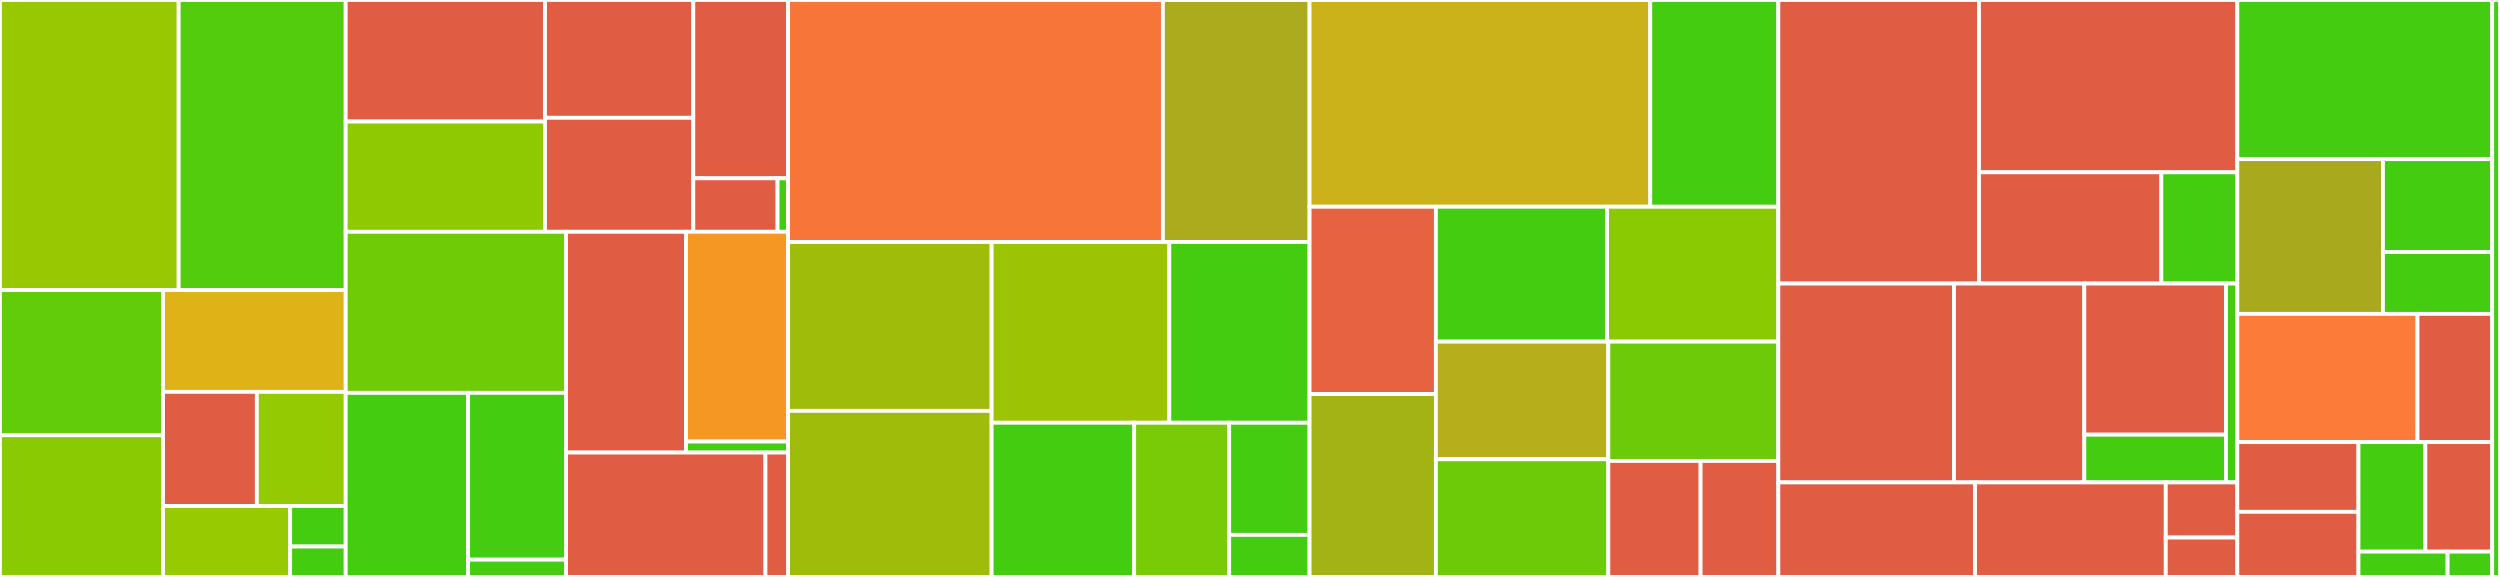 <svg baseProfile="full" width="650" height="150" viewBox="0 0 650 150" version="1.1"
xmlns="http://www.w3.org/2000/svg" xmlns:ev="http://www.w3.org/2001/xml-events"
xmlns:xlink="http://www.w3.org/1999/xlink">

<rect x="0" y="0" width="650" height="150" fill="#333333" stroke="none"/>

<style>rect.s{mask:url(#mask);}</style>
<defs>
  <pattern id="white" width="4" height="4" patternUnits="userSpaceOnUse" patternTransform="rotate(45)">
    <rect width="2" height="2" transform="translate(0,0)" fill="white"></rect>
  </pattern>
  <mask id="mask">
    <rect x="0" y="0" width="100%" height="100%" fill="url(#white)"></rect>
  </mask>
</defs>

<rect x="0" y="0" width="46.456" height="75.424" fill="#98c802" stroke="white" stroke-width="1" class=" tooltipped" data-content="Scout/Models/Path/PathTree.swift"><title>Scout/Models/Path/PathTree.swift</title></rect>
<rect x="46.456" y="0" width="43.427" height="75.424" fill="#53cc0d" stroke="white" stroke-width="1" class=" tooltipped" data-content="Scout/Models/Path/Path+Flattening.swift"><title>Scout/Models/Path/Path+Flattening.swift</title></rect>
<rect x="0" y="75.424" width="42.388" height="37.737" fill="#63cc0a" stroke="white" stroke-width="1" class=" tooltipped" data-content="Scout/Models/Path/PathElement.swift"><title>Scout/Models/Path/PathElement.swift</title></rect>
<rect x="0" y="113.161" width="42.388" height="36.839" fill="#8aca02" stroke="white" stroke-width="1" class=" tooltipped" data-content="Scout/Models/Path/Bounds.swift"><title>Scout/Models/Path/Bounds.swift</title></rect>
<rect x="42.388" y="75.424" width="47.495" height="26.463" fill="#dfb317" stroke="white" stroke-width="1" class=" tooltipped" data-content="Scout/Models/Path/Path.swift"><title>Scout/Models/Path/Path.swift</title></rect>
<rect x="42.388" y="101.886" width="24.389" height="29.67" fill="#e05d44" stroke="white" stroke-width="1" class=" tooltipped" data-content="Scout/Models/Path/Path+Miscellaneous.swift"><title>Scout/Models/Path/Path+Miscellaneous.swift</title></rect>
<rect x="66.777" y="101.886" width="23.106" height="29.67" fill="#93ca01" stroke="white" stroke-width="1" class=" tooltipped" data-content="Scout/Models/Path/Path+StringConvertible.swift"><title>Scout/Models/Path/Path+StringConvertible.swift</title></rect>
<rect x="42.388" y="131.556" width="33.04" height="18.444" fill="#97ca00" stroke="white" stroke-width="1" class=" tooltipped" data-content="Scout/Models/Path/Collection+Path.swift"><title>Scout/Models/Path/Collection+Path.swift</title></rect>
<rect x="75.428" y="131.556" width="14.455" height="10.539" fill="#4c1" stroke="white" stroke-width="1" class=" tooltipped" data-content="Scout/Models/Path/PathElement+Convenienec.swift"><title>Scout/Models/Path/PathElement+Convenienec.swift</title></rect>
<rect x="75.428" y="142.096" width="14.455" height="7.904" fill="#4c1" stroke="white" stroke-width="1" class=" tooltipped" data-content="Scout/Models/Path/PathElementRepresentable.swift"><title>Scout/Models/Path/PathElementRepresentable.swift</title></rect>
<rect x="89.883" y="0" width="51.822" height="31.602" fill="#e05d44" stroke="white" stroke-width="1" class=" tooltipped" data-content="Scout/Models/PathExplorer/CodablePathExplorer.swift"><title>Scout/Models/PathExplorer/CodablePathExplorer.swift</title></rect>
<rect x="89.883" y="31.602" width="51.822" height="28.663" fill="#8eca02" stroke="white" stroke-width="1" class=" tooltipped" data-content="Scout/Models/PathExplorer/PathExplorer+ExploreWithMemory.swift"><title>Scout/Models/PathExplorer/PathExplorer+ExploreWithMemory.swift</title></rect>
<rect x="141.705" y="0" width="38.551" height="30.626" fill="#e05d44" stroke="white" stroke-width="1" class=" tooltipped" data-content="Scout/Models/PathExplorer/PathExplorer+Convenience.swift"><title>Scout/Models/PathExplorer/PathExplorer+Convenience.swift</title></rect>
<rect x="141.705" y="30.626" width="38.551" height="29.638" fill="#e05d44" stroke="white" stroke-width="1" class=" tooltipped" data-content="Scout/Models/PathExplorer/PathExplorer+Helpers.swift"><title>Scout/Models/PathExplorer/PathExplorer+Helpers.swift</title></rect>
<rect x="180.255" y="0" width="24.647" height="46.358" fill="#e05d44" stroke="white" stroke-width="1" class=" tooltipped" data-content="Scout/Models/PathExplorer/CodablePathExplorer+Serialization.swift"><title>Scout/Models/PathExplorer/CodablePathExplorer+Serialization.swift</title></rect>
<rect x="180.255" y="46.358" width="21.908" height="13.907" fill="#e05d44" stroke="white" stroke-width="1" class=" tooltipped" data-content="Scout/Models/PathExplorer/SerializablePathExplorer.swift"><title>Scout/Models/PathExplorer/SerializablePathExplorer.swift</title></rect>
<rect x="202.164" y="46.358" width="2.739" height="13.907" fill="#4c1" stroke="white" stroke-width="1" class=" tooltipped" data-content="Scout/Models/PathExplorer/EquatablePathExplorer.swift"><title>Scout/Models/PathExplorer/EquatablePathExplorer.swift</title></rect>
<rect x="89.883" y="60.265" width="57.298" height="41.876" fill="#70cb07" stroke="white" stroke-width="1" class=" tooltipped" data-content="Scout/Models/PathParser/PathParser+Types.swift"><title>Scout/Models/PathParser/PathParser+Types.swift</title></rect>
<rect x="89.883" y="102.141" width="31.832" height="47.859" fill="#4c1" stroke="white" stroke-width="1" class=" tooltipped" data-content="Scout/Models/PathParser/PathParser+Operators.swift"><title>Scout/Models/PathParser/PathParser+Operators.swift</title></rect>
<rect x="121.715" y="102.141" width="25.466" height="43.372" fill="#4c1" stroke="white" stroke-width="1" class=" tooltipped" data-content="Scout/Models/PathParser/Path+PathParser.swift"><title>Scout/Models/PathParser/Path+PathParser.swift</title></rect>
<rect x="121.715" y="145.513" width="25.466" height="4.487" fill="#4c1" stroke="white" stroke-width="1" class=" tooltipped" data-content="Scout/Models/PathParser/PathParser.swift"><title>Scout/Models/PathParser/PathParser.swift</title></rect>
<rect x="147.18" y="60.265" width="31.183" height="57.404" fill="#e05d44" stroke="white" stroke-width="1" class=" tooltipped" data-content="Scout/Models/PathsFilter/PathsFilter.swift"><title>Scout/Models/PathsFilter/PathsFilter.swift</title></rect>
<rect x="178.364" y="60.265" width="26.539" height="54.534" fill="#f49723" stroke="white" stroke-width="1" class=" tooltipped" data-content="Scout/Models/PathsFilter/ValuePredicate.swift"><title>Scout/Models/PathsFilter/ValuePredicate.swift</title></rect>
<rect x="178.364" y="114.799" width="26.539" height="2.87" fill="#4c1" stroke="white" stroke-width="1" class=" tooltipped" data-content="Scout/Models/PathsFilter/ValueTarget.swift"><title>Scout/Models/PathsFilter/ValueTarget.swift</title></rect>
<rect x="147.18" y="117.669" width="51.832" height="32.331" fill="#e05d44" stroke="white" stroke-width="1" class=" tooltipped" data-content="Scout/Models/Error/ExplorerError.swift"><title>Scout/Models/Error/ExplorerError.swift</title></rect>
<rect x="199.012" y="117.669" width="5.89" height="32.331" fill="#e05d44" stroke="white" stroke-width="1" class=" tooltipped" data-content="Scout/Models/Error/PathError.swift"><title>Scout/Models/Error/PathError.swift</title></rect>
<rect x="204.902" y="0" width="97.452" height="62.921" fill="#f87539" stroke="white" stroke-width="1" class=" tooltipped" data-content="Scout/ExplorerValue/ExplorerValue.swift"><title>Scout/ExplorerValue/ExplorerValue.swift</title></rect>
<rect x="302.355" y="0" width="38.134" height="62.921" fill="#acaa1d" stroke="white" stroke-width="1" class=" tooltipped" data-content="Scout/ExplorerValue/ExplorerValue+Set.swift"><title>Scout/ExplorerValue/ExplorerValue+Set.swift</title></rect>
<rect x="204.902" y="62.921" width="52.922" height="43.899" fill="#9fbc0b" stroke="white" stroke-width="1" class=" tooltipped" data-content="Scout/ExplorerValue/ExplorerValue+CSVExport.swift"><title>Scout/ExplorerValue/ExplorerValue+CSVExport.swift</title></rect>
<rect x="204.902" y="106.821" width="52.922" height="43.179" fill="#9fbc0b" stroke="white" stroke-width="1" class=" tooltipped" data-content="Scout/ExplorerValue/ExplorerValue+Delete.swift"><title>Scout/ExplorerValue/ExplorerValue+Delete.swift</title></rect>
<rect x="257.825" y="62.921" width="46.194" height="46.995" fill="#9bc405" stroke="white" stroke-width="1" class=" tooltipped" data-content="Scout/ExplorerValue/ExplorerValue+Add.swift"><title>Scout/ExplorerValue/ExplorerValue+Add.swift</title></rect>
<rect x="304.019" y="62.921" width="36.469" height="46.995" fill="#4c1" stroke="white" stroke-width="1" class=" tooltipped" data-content="Scout/ExplorerValue/ExplorerValue+Get.swift"><title>Scout/ExplorerValue/ExplorerValue+Get.swift</title></rect>
<rect x="257.825" y="109.916" width="37.056" height="40.084" fill="#4c1" stroke="white" stroke-width="1" class=" tooltipped" data-content="Scout/ExplorerValue/ExplorerValue+PathsListing.swift"><title>Scout/ExplorerValue/ExplorerValue+PathsListing.swift</title></rect>
<rect x="294.881" y="109.916" width="24.704" height="40.084" fill="#78cb06" stroke="white" stroke-width="1" class=" tooltipped" data-content="Scout/ExplorerValue/ExplorerValue+CSVImport.swift"><title>Scout/ExplorerValue/ExplorerValue+CSVImport.swift</title></rect>
<rect x="319.585" y="109.916" width="20.903" height="29.152" fill="#4c1" stroke="white" stroke-width="1" class=" tooltipped" data-content="Scout/ExplorerValue/ExplorerValue+Folded.swift"><title>Scout/ExplorerValue/ExplorerValue+Folded.swift</title></rect>
<rect x="319.585" y="139.068" width="20.903" height="10.932" fill="#4c1" stroke="white" stroke-width="1" class=" tooltipped" data-content="Scout/ExplorerValue/ExplorerValue+Helpers.swift"><title>Scout/ExplorerValue/ExplorerValue+Helpers.swift</title></rect>
<rect x="340.488" y="0" width="88.572" height="53.75" fill="#ccb21a" stroke="white" stroke-width="1" class=" tooltipped" data-content="Scout/ExplorerXML/ExplorerXML.swift"><title>Scout/ExplorerXML/ExplorerXML.swift</title></rect>
<rect x="429.06" y="0" width="33.303" height="53.75" fill="#4c1" stroke="white" stroke-width="1" class=" tooltipped" data-content="Scout/ExplorerXML/ExplorerXML+Get.swift"><title>Scout/ExplorerXML/ExplorerXML+Get.swift</title></rect>
<rect x="340.488" y="53.75" width="32.843" height="48.705" fill="#e76241" stroke="white" stroke-width="1" class=" tooltipped" data-content="Scout/ExplorerXML/ExplorerXML+Set.swift"><title>Scout/ExplorerXML/ExplorerXML+Set.swift</title></rect>
<rect x="340.488" y="102.455" width="32.843" height="47.545" fill="#a3b313" stroke="white" stroke-width="1" class=" tooltipped" data-content="Scout/ExplorerXML/ExplorerXML+Add.swift"><title>Scout/ExplorerXML/ExplorerXML+Add.swift</title></rect>
<rect x="373.331" y="53.75" width="44.516" height="35.078" fill="#4c1" stroke="white" stroke-width="1" class=" tooltipped" data-content="Scout/ExplorerXML/ExplorerXML+CSVExport.swift"><title>Scout/ExplorerXML/ExplorerXML+CSVExport.swift</title></rect>
<rect x="417.847" y="53.75" width="44.516" height="35.078" fill="#8aca02" stroke="white" stroke-width="1" class=" tooltipped" data-content="Scout/ExplorerXML/ExplorerXML+ExplorerValue.swift"><title>Scout/ExplorerXML/ExplorerXML+ExplorerValue.swift</title></rect>
<rect x="373.331" y="88.828" width="44.827" height="30.586" fill="#b7ae1c" stroke="white" stroke-width="1" class=" tooltipped" data-content="Scout/ExplorerXML/ExplorerXML+Delete.swift"><title>Scout/ExplorerXML/ExplorerXML+Delete.swift</title></rect>
<rect x="373.331" y="119.414" width="44.827" height="30.586" fill="#6ccb08" stroke="white" stroke-width="1" class=" tooltipped" data-content="Scout/ExplorerXML/ExplorerXML+CSVImport.swift"><title>Scout/ExplorerXML/ExplorerXML+CSVImport.swift</title></rect>
<rect x="418.159" y="88.828" width="44.205" height="31.017" fill="#6ccb08" stroke="white" stroke-width="1" class=" tooltipped" data-content="Scout/ExplorerXML/ExplorerXML+PathsListing.swift"><title>Scout/ExplorerXML/ExplorerXML+PathsListing.swift</title></rect>
<rect x="418.159" y="119.845" width="23.997" height="30.155" fill="#e05d44" stroke="white" stroke-width="1" class=" tooltipped" data-content="Scout/ExplorerXML/ExplorerXML+Serialization.swift"><title>Scout/ExplorerXML/ExplorerXML+Serialization.swift</title></rect>
<rect x="442.155" y="119.845" width="20.208" height="30.155" fill="#e05d44" stroke="white" stroke-width="1" class=" tooltipped" data-content="Scout/ExplorerXML/ExplorerXML+Fold.swift"><title>Scout/ExplorerXML/ExplorerXML+Fold.swift</title></rect>
<rect x="462.363" y="0" width="52.177" height="73.723" fill="#e05d44" stroke="white" stroke-width="1" class=" tooltipped" data-content="Scout/ExplorerValueSerialization/ExplorerValueConvertible+Codable/Decoding/ExplorerValueDecodingContainer.swift"><title>Scout/ExplorerValueSerialization/ExplorerValueConvertible+Codable/Decoding/ExplorerValueDecodingContainer.swift</title></rect>
<rect x="514.54" y="0" width="67.159" height="44.801" fill="#e05d44" stroke="white" stroke-width="1" class=" tooltipped" data-content="Scout/ExplorerValueSerialization/ExplorerValueConvertible+Codable/Decoding/ExplorerValueUnkeyedDecodingContainer.swift"><title>Scout/ExplorerValueSerialization/ExplorerValueConvertible+Codable/Decoding/ExplorerValueUnkeyedDecodingContainer.swift</title></rect>
<rect x="514.54" y="44.801" width="47.406" height="28.922" fill="#e05d44" stroke="white" stroke-width="1" class=" tooltipped" data-content="Scout/ExplorerValueSerialization/ExplorerValueConvertible+Codable/Decoding/ExplorerValueSingleDecodingContainer.swift"><title>Scout/ExplorerValueSerialization/ExplorerValueConvertible+Codable/Decoding/ExplorerValueSingleDecodingContainer.swift</title></rect>
<rect x="561.947" y="44.801" width="19.753" height="28.922" fill="#4c1" stroke="white" stroke-width="1" class=" tooltipped" data-content="Scout/ExplorerValueSerialization/ExplorerValueConvertible+Codable/Decoding/ExplorerValueDecoder.swift"><title>Scout/ExplorerValueSerialization/ExplorerValueConvertible+Codable/Decoding/ExplorerValueDecoder.swift</title></rect>
<rect x="462.363" y="73.723" width="45.672" height="51.702" fill="#e05d44" stroke="white" stroke-width="1" class=" tooltipped" data-content="Scout/ExplorerValueSerialization/ExplorerValueConvertible+Codable/Encoding/ExplorerValueUnkeyedEncodingContainer.swift"><title>Scout/ExplorerValueSerialization/ExplorerValueConvertible+Codable/Encoding/ExplorerValueUnkeyedEncodingContainer.swift</title></rect>
<rect x="508.035" y="73.723" width="33.886" height="51.702" fill="#e05d44" stroke="white" stroke-width="1" class=" tooltipped" data-content="Scout/ExplorerValueSerialization/ExplorerValueConvertible+Codable/Encoding/ExplorerValueEncodingContainer.swift"><title>Scout/ExplorerValueSerialization/ExplorerValueConvertible+Codable/Encoding/ExplorerValueEncodingContainer.swift</title></rect>
<rect x="541.921" y="73.723" width="36.832" height="39.294" fill="#e05d44" stroke="white" stroke-width="1" class=" tooltipped" data-content="Scout/ExplorerValueSerialization/ExplorerValueConvertible+Codable/Encoding/ExplorerValueSingleEncodingContainer.swift"><title>Scout/ExplorerValueSerialization/ExplorerValueConvertible+Codable/Encoding/ExplorerValueSingleEncodingContainer.swift</title></rect>
<rect x="541.921" y="113.017" width="36.832" height="12.409" fill="#4c1" stroke="white" stroke-width="1" class=" tooltipped" data-content="Scout/ExplorerValueSerialization/ExplorerValueConvertible+Codable/Encoding/ExplorerValueEncoder.swift"><title>Scout/ExplorerValueSerialization/ExplorerValueConvertible+Codable/Encoding/ExplorerValueEncoder.swift</title></rect>
<rect x="578.753" y="73.723" width="2.947" height="51.702" fill="#4c1" stroke="white" stroke-width="1" class=" tooltipped" data-content="Scout/ExplorerValueSerialization/ExplorerValueConvertible+Codable/DecodingError+Extensions.swift"><title>Scout/ExplorerValueSerialization/ExplorerValueConvertible+Codable/DecodingError+Extensions.swift</title></rect>
<rect x="462.363" y="125.426" width="51.144" height="24.574" fill="#e05d44" stroke="white" stroke-width="1" class=" tooltipped" data-content="Scout/ExplorerValueSerialization/ExplorerValueConvertible+Primitive.swift"><title>Scout/ExplorerValueSerialization/ExplorerValueConvertible+Primitive.swift</title></rect>
<rect x="513.507" y="125.426" width="49.594" height="24.574" fill="#e05d44" stroke="white" stroke-width="1" class=" tooltipped" data-content="Scout/ExplorerValueSerialization/CodableFormat.swift"><title>Scout/ExplorerValueSerialization/CodableFormat.swift</title></rect>
<rect x="563.101" y="125.426" width="18.598" height="14.335" fill="#e05d44" stroke="white" stroke-width="1" class=" tooltipped" data-content="Scout/ExplorerValueSerialization/ExplorerValueConvertible.swift"><title>Scout/ExplorerValueSerialization/ExplorerValueConvertible.swift</title></rect>
<rect x="563.101" y="139.761" width="18.598" height="10.239" fill="#e05d44" stroke="white" stroke-width="1" class=" tooltipped" data-content="Scout/ExplorerValueSerialization/SerializationError.swift"><title>Scout/ExplorerValueSerialization/SerializationError.swift</title></rect>
<rect x="581.699" y="0" width="66.27" height="41.379" fill="#4c1" stroke="white" stroke-width="1" class=" tooltipped" data-content="Scout/Extensions/String+Jaro-Winkler.swift"><title>Scout/Extensions/String+Jaro-Winkler.swift</title></rect>
<rect x="581.699" y="41.379" width="37.868" height="40.23" fill="#a9a91d" stroke="white" stroke-width="1" class=" tooltipped" data-content="Scout/Extensions/AEXML/AEXMLElement+Children.swift"><title>Scout/Extensions/AEXML/AEXMLElement+Children.swift</title></rect>
<rect x="619.568" y="41.379" width="28.401" height="24.138" fill="#4c1" stroke="white" stroke-width="1" class=" tooltipped" data-content="Scout/Extensions/AEXML/AEXMLElement+Equal.swift"><title>Scout/Extensions/AEXML/AEXMLElement+Equal.swift</title></rect>
<rect x="619.568" y="65.517" width="28.401" height="16.092" fill="#4c1" stroke="white" stroke-width="1" class=" tooltipped" data-content="Scout/Extensions/AEXML/AEXMLElement+Group.swift"><title>Scout/Extensions/AEXML/AEXMLElement+Group.swift</title></rect>
<rect x="581.699" y="81.609" width="46.846" height="33.333" fill="#fd7b38" stroke="white" stroke-width="1" class=" tooltipped" data-content="Scout/Extensions/NSRegularExpression+Extensions.swift"><title>Scout/Extensions/NSRegularExpression+Extensions.swift</title></rect>
<rect x="628.545" y="81.609" width="19.424" height="33.333" fill="#e05d44" stroke="white" stroke-width="1" class=" tooltipped" data-content="Scout/Extensions/Array+Extensions.swift"><title>Scout/Extensions/Array+Extensions.swift</title></rect>
<rect x="581.699" y="114.943" width="31.505" height="18.133" fill="#e05d44" stroke="white" stroke-width="1" class=" tooltipped" data-content="Scout/Extensions/String+Extension.swift"><title>Scout/Extensions/String+Extension.swift</title></rect>
<rect x="581.699" y="133.076" width="31.505" height="16.924" fill="#e05d44" stroke="white" stroke-width="1" class=" tooltipped" data-content="Scout/Extensions/Optional+Extensions.swift"><title>Scout/Extensions/Optional+Extensions.swift</title></rect>
<rect x="613.204" y="114.943" width="17.382" height="28.484" fill="#4c1" stroke="white" stroke-width="1" class=" tooltipped" data-content="Scout/Extensions/Collection+Extensions.swift"><title>Scout/Extensions/Collection+Extensions.swift</title></rect>
<rect x="630.587" y="114.943" width="17.382" height="28.484" fill="#e05d44" stroke="white" stroke-width="1" class=" tooltipped" data-content="Scout/Extensions/Dictionary+Extensions.swift"><title>Scout/Extensions/Dictionary+Extensions.swift</title></rect>
<rect x="613.204" y="143.427" width="23.176" height="6.573" fill="#4c1" stroke="white" stroke-width="1" class=" tooltipped" data-content="Scout/Extensions/Character+Extensions.swift"><title>Scout/Extensions/Character+Extensions.swift</title></rect>
<rect x="636.381" y="143.427" width="11.588" height="6.573" fill="#4c1" stroke="white" stroke-width="1" class=" tooltipped" data-content="Scout/Extensions/Slice+Etensions.swift"><title>Scout/Extensions/Slice+Etensions.swift</title></rect>
<rect x="647.969" y="0" width="2.031" height="150.0" fill="#4c1" stroke="white" stroke-width="1" class=" tooltipped" data-content="ScoutCLT/Extensions/String+Extensions.swift"><title>ScoutCLT/Extensions/String+Extensions.swift</title></rect>
</svg>
